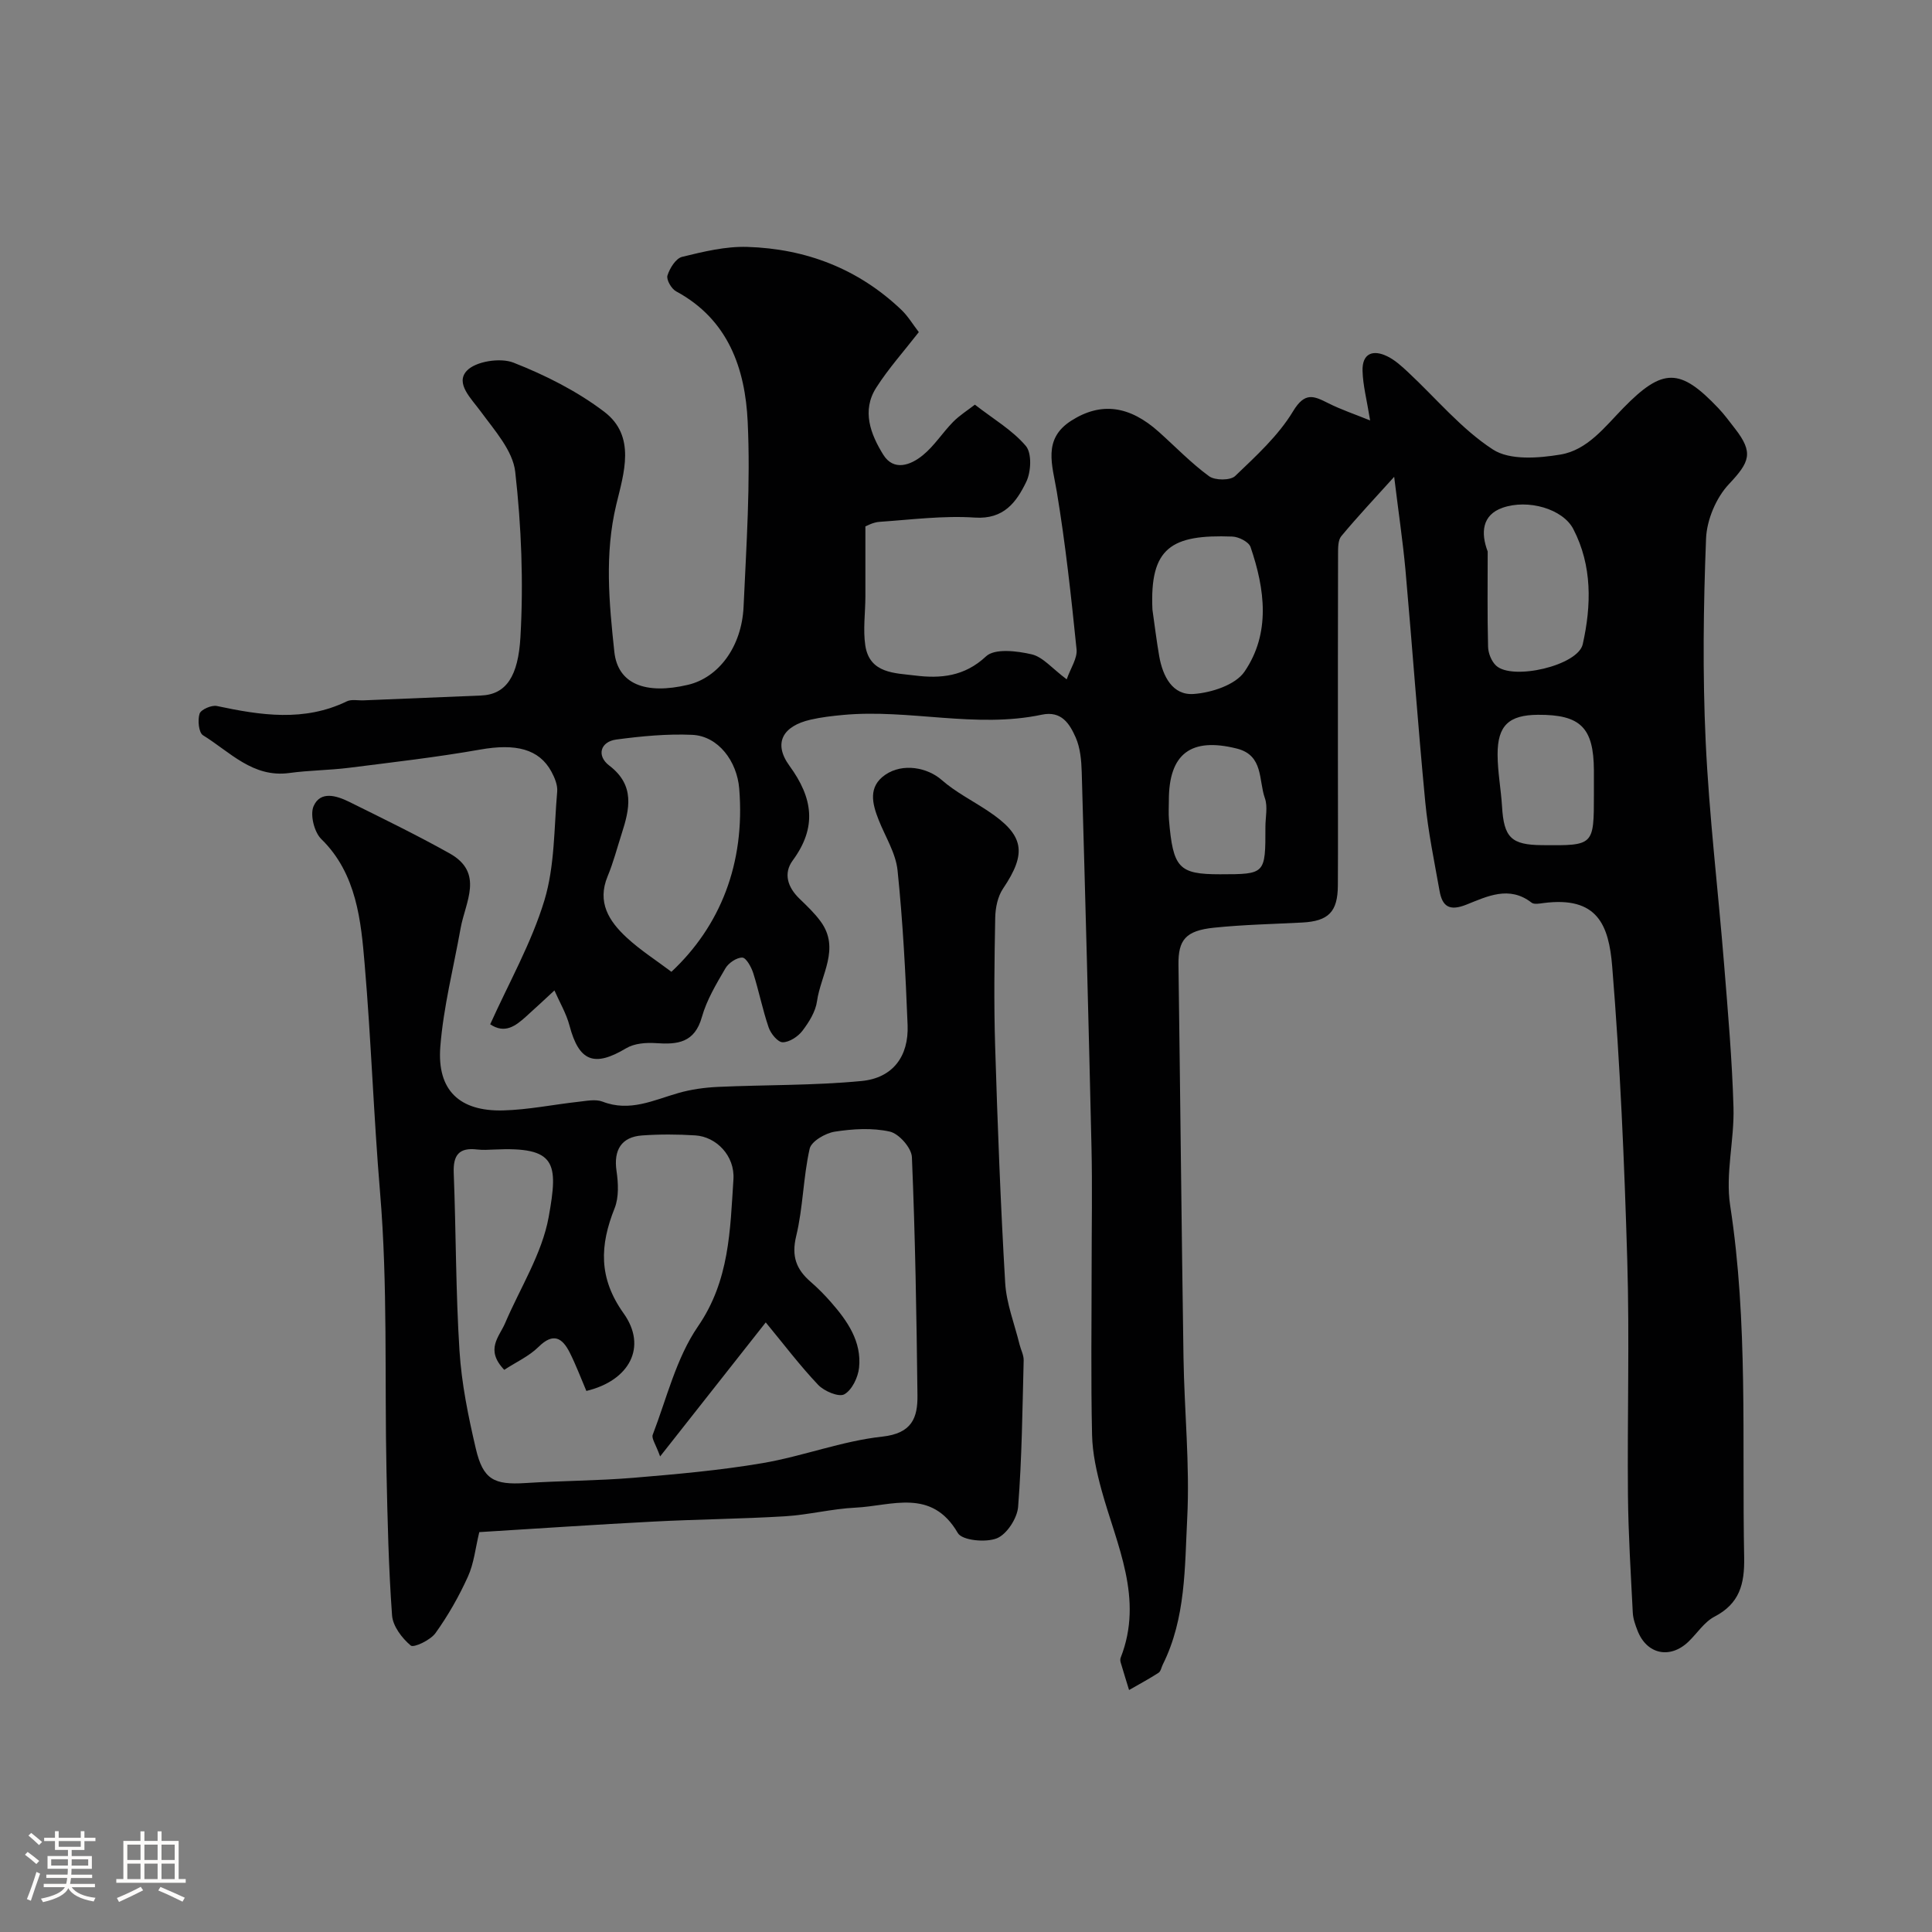 <svg enable-background="new 0 0 400 400" viewBox="0 0 400 400" xmlns="http://www.w3.org/2000/svg"><rect x="0" y="0" width="400" height="400" fill="#808080" stroke="none"/><path d="m5.17 384 .55-.58c.85.61 1.65 1.24 2.4 1.87l-.59.64c-.83-.73-1.62-1.38-2.36-1.93m1.22 9.53-.82-.34c.71-1.76 1.37-3.64 1.98-5.63.24.13.5.25.76.36-.6 1.67-1.24 3.54-1.92 5.61m-.5-13.5.57-.54c.56.44 1.31 1.06 2.26 1.87l-.64.64c-.68-.66-1.41-1.32-2.19-1.97m3.25.46h2.24v-1.36h.77v1.36h4.57v-1.36h.76v1.36h2.28v.69h-2.28v1.84h-2.64v1.26h4.18v2.64h-4.21c0 .45-.02.86-.05 1.21h4.32v.69h-4.38c-.04.34-.1.75-.19 1.22h5.15v.69h-4.82c.87 1.19 2.51 1.92 4.93 2.19-.17.31-.3.57-.37.76-2.77-.49-4.52-1.41-5.26-2.76-.56 1.26-2.3 2.23-5.24 2.9-.12-.24-.26-.48-.43-.72 2.73-.55 4.38-1.34 4.96-2.38h-4.38v-.69h4.65c.1-.38.17-.79.21-1.22h-4.32v-.69h4.4c.03-.34.05-.75.05-1.21h-4.2v-2.64h4.23v-1.26h-2.69v-1.84h-2.24zm1.46 4.46v1.29h3.45c.01-.4.02-.57.01-.53v-.32-.45h-3.46zm1.55-2.59h4.57v-1.19h-4.57zm6.11 2.59h-3.42v.77c-.01.19-.01.37-.02.53h3.44v-1.29z" fill="#fcfbfa"/><path d="m32.63 379.16h.82v1.98h3.54v7.89h1.46v.78h-14.37v-.78h1.46v-7.89h3.54v-1.98h.82v1.98h2.73zm-3.49 11.48.5.73c-1.61.82-3.28 1.63-5 2.41-.13-.27-.28-.55-.44-.82 1.75-.72 3.4-1.49 4.94-2.32m-2.78-5.55h2.73v-3.18h-2.73zm0 3.95h2.73v-3.2h-2.73zm3.54-3.95h2.73v-3.18h-2.73zm0 3.95h2.73v-3.2h-2.73zm7.89 4.68c-1.84-.92-3.51-1.7-5.02-2.32l.45-.73c1.89.8 3.57 1.55 5.04 2.23zm-1.62-11.81h-2.73v3.18h2.73zm-2.73 7.13h2.73v-3.2h-2.73z" fill="#fcfbfa"/><g fill="#010102"><path d="m288.65 98.72c-4.04 4.48-7.62 8.28-10.95 12.29-.71.85-.66 2.48-.67 3.75-.04 14.16-.03 28.33-.03 42.49 0 8.7.04 17.39-.01 26.09-.03 5.46-1.95 7.37-7.37 7.66-6.1.32-12.22.44-18.28 1.07-5.88.61-7.42 2.53-7.35 7.68.37 27.1.63 54.19 1.04 81.29.17 11.1 1.33 22.24.77 33.29-.52 10.19-.28 20.71-5.05 30.28-.29.58-.42 1.42-.88 1.72-1.98 1.28-4.06 2.39-6.11 3.57-.58-1.9-1.18-3.81-1.74-5.72-.09-.31-.11-.7.01-.99 4.81-12.26-.84-23.29-3.96-34.66-1.02-3.73-1.89-7.63-1.97-11.48-.26-11.53-.09-23.07-.09-34.6 0-8.33.16-16.67-.03-24.99-.59-25.87-1.28-51.73-2.02-77.6-.07-2.42-.3-5.03-1.26-7.2-1.24-2.78-2.91-5.56-7.01-4.69-13.69 2.9-27.41-1.22-41.12.05-2.26.21-4.54.47-6.75.98-5.77 1.32-7.79 4.86-4.37 9.55 4.89 6.7 5.71 12.74.68 19.59-1.99 2.7-1.04 5.57 1.38 7.91 1.55 1.5 3.14 3 4.4 4.73 4.11 5.63 0 11.06-.76 16.53-.3 2.15-1.66 4.32-3.02 6.11-.92 1.2-2.7 2.37-4.09 2.37-1 0-2.47-1.79-2.9-3.07-1.26-3.68-2.01-7.53-3.19-11.25-.4-1.25-1.46-3.18-2.26-3.21-1.17-.03-2.85 1.11-3.5 2.22-1.88 3.22-3.87 6.53-4.87 10.08-1.5 5.34-5.02 5.73-9.53 5.41-2.04-.14-4.47.05-6.15 1.06-6.62 3.96-9.76 2.75-11.73-4.69-.67-2.53-2.06-4.86-3.12-7.28-1.97 1.82-3.92 3.65-5.92 5.44-2.12 1.9-4.32 3.61-7.38 1.57 3.87-8.6 8.54-16.82 11.22-25.65 2.16-7.13 1.99-14.98 2.65-22.53.12-1.34-.52-2.88-1.19-4.12-2.57-4.75-7.45-5.87-14.75-4.58-9.01 1.59-18.13 2.63-27.21 3.78-4.08.51-8.22.51-12.29 1.07-7.59 1.04-12.33-4.39-17.89-7.81-.89-.55-1.14-3.14-.71-4.47.28-.86 2.48-1.82 3.58-1.59 9.08 1.93 18.06 3.32 26.92-.97.96-.46 2.3-.15 3.46-.2 8.1-.33 16.2-.68 24.3-1 5.27-.21 7.71-4.05 8.17-12.1.65-11.37.2-22.91-1.08-34.23-.5-4.38-4.28-8.57-7.12-12.45-1.99-2.72-5.33-5.83-2.92-8.44 1.82-1.98 6.96-2.77 9.68-1.7 6.6 2.59 13.17 5.9 18.79 10.17 6.66 5.06 4.04 12.77 2.49 19.24-2.45 10.22-1.48 20.34-.4 30.45.71 6.67 6.42 8.93 15.26 6.84 6.3-1.49 11.12-7.84 11.5-16.18.58-12.75 1.45-25.56.85-38.28-.51-10.96-4-21.18-14.82-27-.97-.52-2.06-2.42-1.79-3.28.47-1.5 1.73-3.54 3.03-3.86 4.41-1.08 9.01-2.2 13.49-2.06 12.14.37 22.98 4.52 31.89 13.01 1.39 1.32 2.4 3.04 3.63 4.63-3.1 3.99-6.29 7.54-8.82 11.51-3.05 4.77-1.15 9.65 1.44 13.84 2.17 3.52 5.69 2.2 8.2.15 2.39-1.94 4.1-4.7 6.29-6.92 1.34-1.36 3.01-2.4 4.5-3.56 3.8 2.96 7.76 5.26 10.55 8.55 1.27 1.5 1.09 5.35.09 7.42-2.02 4.16-4.6 7.81-10.64 7.41-6.53-.44-13.16.43-19.74.88-1.37.09-2.7.87-2.93.95 0 5.34.01 9.93 0 14.53-.01 3.37-.51 6.81-.02 10.11.88 5.86 6.2 5.71 10.32 6.23 5.22.65 10.2.23 14.68-3.97 1.79-1.68 6.39-1.13 9.44-.42 2.33.54 4.23 2.92 7.26 5.18.81-2.33 2.23-4.35 2.04-6.21-1.11-10.9-2.29-21.82-4.09-32.63-.92-5.54-2.99-10.9 3.01-14.72 6.18-3.94 12.08-3.09 18.14 2.35 3.44 3.08 6.67 6.45 10.38 9.16 1.22.89 4.41.9 5.4-.05 4.33-4.15 8.93-8.34 11.98-13.39 2.47-4.1 4.32-3.18 7.34-1.66 2.59 1.3 5.37 2.23 8.62 3.55-.7-4.32-1.49-7.28-1.57-10.25-.11-3.64 2.16-4.5 5.16-3.01 1.58.78 2.96 2.04 4.26 3.26 5.82 5.42 11.02 11.76 17.58 16.02 3.48 2.26 9.41 1.8 13.98 1.04 5.59-.93 9.16-5.7 13.02-9.65 8.18-8.37 11.75-8.31 19.68.06 1.24 1.3 2.3 2.77 3.41 4.19 3.92 5.02 3.07 6.95-1.24 11.53-2.65 2.81-4.58 7.4-4.73 11.27-.55 13.98-.73 28.01-.08 41.98.72 15.43 2.58 30.81 3.82 46.21.79 9.86 1.66 19.72 1.94 29.6.19 6.75-1.7 13.71-.69 20.27 3.74 24.24 2.43 48.59 2.9 72.91.1 5.5-.96 9.53-6.14 12.23-2.12 1.1-3.58 3.44-5.38 5.17-3.82 3.67-8.65 2.64-10.55-2.26-.47-1.2-.93-2.48-.99-3.75-.41-8.1-.92-16.19-1-24.3-.15-16.19.34-32.4-.14-48.58-.6-20.31-1.47-40.63-3.12-60.87-.7-8.56-3-14.62-14.25-13.15-.82.11-1.93.32-2.45-.09-4.64-3.6-9.22-1.28-13.5.42-3.53 1.4-4.98.36-5.55-2.87-1.08-6.1-2.36-12.19-2.95-18.34-1.54-16.04-2.68-32.11-4.11-48.16-.56-6.03-1.46-12.03-2.33-19.21zm-149.64 102.48c10.05-9.4 15.3-22.35 14.04-37.91-.46-5.68-4.33-10.91-9.75-11.15-5.21-.23-10.5.28-15.69.97-3.32.44-4.15 3.36-1.46 5.4 5.38 4.1 4.2 9.01 2.54 14.17-.94 2.92-1.71 5.92-2.89 8.75-2.23 5.38.29 9.29 3.91 12.65 2.83 2.63 6.15 4.74 9.3 7.12zm169-87.02c0 6.57-.09 13.15.08 19.72.03 1.34.7 3.02 1.66 3.91 3.36 3.13 16.94.01 17.94-4.43 1.8-8.03 1.99-16.26-1.96-23.86-2.16-4.15-9.35-6.25-14.65-4.39-4.25 1.49-4.53 5.2-3.07 9.05zm-69.41 12.04c.46 3.23.85 6.47 1.41 9.68.73 4.1 2.73 8.1 7.13 7.78 3.69-.26 8.65-1.88 10.52-4.62 5.44-7.97 4.24-17.07 1.25-25.81-.36-1.06-2.44-2.11-3.76-2.16-12.64-.47-17.14 2.28-16.55 15.13zm91.4 38.24c0-1.66.01-3.32 0-4.98-.05-8.84-2.77-11.54-11.58-11.49-6.01.04-8.38 2.2-8.36 8.24.01 3.58.7 7.16.92 10.74.38 6.44 1.9 7.97 8.34 8.01 10.68.1 10.68.1 10.68-10.52zm-68.01 6.72c0-1.99.52-4.16-.11-5.93-1.32-3.7-.25-8.86-5.78-10.26-9.52-2.4-14.11 1.06-14.1 10.72 0 1.33-.09 2.66.02 3.98.84 10.05 2.03 11.32 10.59 11.32 9.39-.01 9.39-.01 9.38-9.83z"/><path d="m99.23 317.21c-.79 3.23-1.09 6.44-2.35 9.21-1.85 4.09-4.11 8.06-6.72 11.7-1.04 1.45-4.5 3.09-5.12 2.57-1.81-1.52-3.71-4.01-3.87-6.25-.72-9.9-.94-19.85-1.15-29.78-.41-19.26.28-38.61-1.33-57.76-1.33-15.81-1.85-31.64-3.2-47.37-.74-8.66-1.6-18.64-8.97-25.81-1.46-1.43-2.36-5.03-1.6-6.8 1.41-3.24 4.76-2.19 7.35-.92 6.99 3.46 14.01 6.88 20.81 10.68 7.22 4.04 3.25 10.08 2.28 15.53-1.46 8.18-3.56 16.3-4.2 24.54-.69 9 4 13.39 13.04 13.15 5.21-.14 10.39-1.22 15.59-1.79 1.65-.18 3.52-.58 4.96-.03 5.64 2.19 10.55-.31 15.7-1.78 2.64-.76 5.44-1.14 8.19-1.27 9.91-.45 19.88-.27 29.74-1.22 6.46-.62 9.78-5.1 9.53-11.56-.42-10.7-.98-21.4-2.08-32.04-.37-3.59-2.55-6.99-3.92-10.47-1.34-3.38-2.2-6.86 1.36-9.32 3.66-2.53 8.79-1.49 11.69 1.06 2.86 2.51 6.37 4.28 9.57 6.41 7.54 5 8.14 8.68 3.13 16.1-1.1 1.63-1.57 3.97-1.61 6-.17 8.83-.29 17.67-.02 26.49.5 16.37 1.12 32.74 2.08 49.09.25 4.31 1.94 8.54 2.98 12.8.27 1.09.87 2.18.85 3.26-.26 10.12-.36 20.26-1.15 30.35-.19 2.37-2.34 5.68-4.4 6.51-2.29.92-7.19.45-8.08-1.09-5.44-9.38-13.72-5.62-21.16-5.26-4.89.23-9.72 1.49-14.61 1.79-9.09.55-18.2.62-27.29 1.1-11.86.61-23.71 1.43-36.02 2.18zm5.17-33.6c-4.02-4.21-1.03-6.83.18-9.67 3.12-7.31 7.64-14.36 9.02-21.98 2.03-11.26 1.56-14.57-11.31-13.96-1.16.06-2.35.12-3.5-.01-3.74-.45-5 1.15-4.85 4.86.48 12.26.41 24.55 1.19 36.79.43 6.81 1.82 13.61 3.38 20.27 1.5 6.43 3.78 7.55 10.27 7.14 7.42-.48 14.88-.47 22.28-1.08 8.97-.75 17.97-1.54 26.84-3.05 8.32-1.42 16.4-4.57 24.75-5.48 6.17-.67 7.36-3.9 7.3-8.58-.19-16.43-.46-32.87-1.15-49.29-.08-1.9-2.67-4.85-4.56-5.28-3.64-.82-7.66-.57-11.41.01-1.94.3-4.85 1.99-5.2 3.53-1.34 5.94-1.36 12.19-2.79 18.1-1.01 4.17.02 6.88 2.99 9.45 1.51 1.31 2.92 2.74 4.23 4.24 3.4 3.88 6.36 8.13 5.8 13.55-.21 2-1.47 4.63-3.06 5.51-1.15.63-4.17-.65-5.42-1.97-3.79-4-7.13-8.43-10.84-12.92-7.26 9.21-14.19 18.01-21.87 27.75-.9-2.51-1.82-3.74-1.53-4.49 2.91-7.58 4.87-15.88 9.36-22.42 6.56-9.53 6.66-19.96 7.35-30.45.32-4.92-3.58-8.84-7.9-9.11-3.65-.23-7.34-.25-10.99.01-4.33.3-5.94 3.05-5.32 7.32.37 2.53.52 5.47-.39 7.75-3.07 7.68-3.37 14.43 1.86 21.76 4.97 6.96 1.21 13.94-7.71 16.07-1.12-2.62-2.14-5.35-3.44-7.94-1.55-3.07-3.41-4.2-6.46-1.18-1.98 1.95-4.69 3.17-7.1 4.75z"/></g></svg>